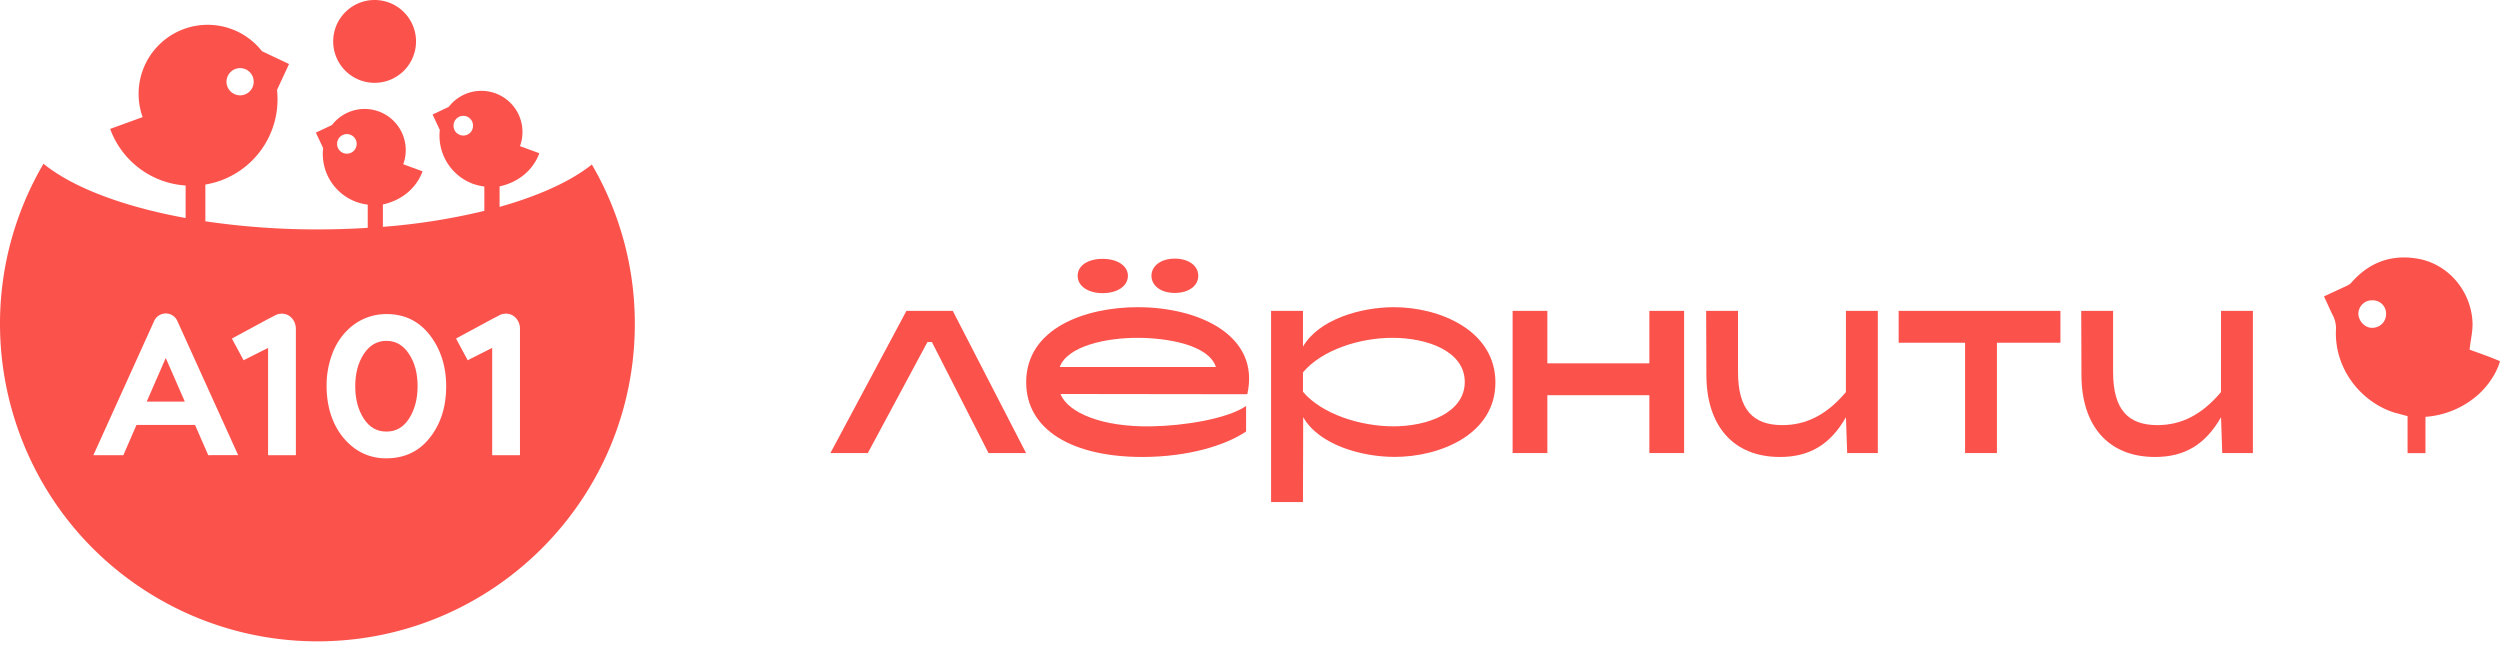<?xml version="1.0" encoding="UTF-8"?> <svg xmlns="http://www.w3.org/2000/svg" id="Layer_1" data-name="Layer 1" viewBox="0 0 1439.02 382.2"> <defs> <style>.cls-1{fill:#fc524c;}</style> </defs> <path class="cls-1" d="M499.52,260.78H478l43.75-81.84h26.67l42.19,81.84H569l-32.6-63.92h-2.54Z"></path> <path class="cls-1" d="M654.88,176.82c35,0,70.7,16.09,63.08,50.1l-107.53-.14c4.38,11,24.42,19.19,52.5,18.62,18.2-.28,43.46-4.23,54.33-11.71v14.68c-12.42,8.32-33.73,14.53-59.13,14.67-40.5.14-67.45-15.38-67.45-43C590.68,188.68,625.11,176.82,654.88,176.82Zm45,34.43c-4.09-12.7-27.66-16.65-44.31-16.79-18.77-.14-41.06,4.66-45.58,16.79ZM634.7,149c8.61,0,14.54,4.09,14.54,9.74,0,5.93-6.07,10-14.54,10s-14.39-4.09-14.39-10S626.24,149,634.7,149Zm41.49-.14c8,0,13.55,4.09,13.55,9.88s-5.5,9.88-13.55,9.88-13.4-4.24-13.4-9.88,5.36-9.87,13.4-9.87Z"></path> <path class="cls-1" d="M802.76,263c-19.19,0-43.6-7-52.63-22.86L750,289H731.64V178.94H750v20.6c9-15.66,33.16-22.72,52.35-22.72,26.39,0,58.42,13.41,58.42,43.32S828.87,263,802.76,263ZM750,225.51c11,13,33.3,19.89,52.07,19.89,19.76,0,41.06-7.9,41.06-25.54s-21.45-25.4-41.63-25.4c-18.9,0-40.64,6.92-51.5,19.9Z"></path> <path class="cls-1" d="M890.67,178.94v30.2h58.71v-30.2h20v81.84h-20v-33.3H890.67v33.3h-20V178.94Z"></path> <path class="cls-1" d="M1062.54,178.94h18.35v81.84h-17.64l-.71-20.6c-9,15.67-20.88,22.86-38,22.86-26.95,0-42.19-18.06-42.33-46.85l-.14-37.25h18.34v35.14c0,22,8.89,30.62,25.55,30.62,13.68,0,25.54-5.93,36.54-19Z"></path> <path class="cls-1" d="M1092.88,197.28V178.94H1186v18.34h-36.55v63.5h-18.34v-63.5Z"></path> <path class="cls-1" d="M1278.44,178.94h18.34v81.84h-17.64l-.7-20.6c-9,15.67-20.89,22.86-38,22.86-27,0-42.2-18.06-42.34-46.85l-.14-37.25h18.35v35.14c0,22,8.89,30.62,25.54,30.62,13.69,0,25.54-5.93,36.55-19Z"></path> <path class="cls-1" d="M1337.7,170.61l13.69-6.35a7.72,7.72,0,0,0,2.54-2.11c10.16-11.29,22.72-15.81,37.67-13.27,17.93,3.1,31,19,31.61,37,.14,5.08-1.13,9.88-1.69,15.38,6.91,2.54,10.87,3.81,17.5,6.64-1.69,6.21-6.35,13.54-12,18.77a51.11,51.11,0,0,1-30.9,13.26v20.88h-10.3v-21.3c-2.54-.57-4.94-1.41-7.06-1.84-20.32-6.21-35.28-26.1-34.15-48a16.26,16.26,0,0,0-1.83-8.18C1341.08,178.09,1339.53,174.42,1337.7,170.61Zm27.8,2.26a7.78,7.78,0,0,0-8,7.56v.06c0,4.37,4,8.47,8.19,8.19a7.86,7.86,0,0,0,7.76-7.91,7.64,7.64,0,0,0-7.37-7.9Z"></path> <path class="cls-1" d="M222.48,196.2c-5.47,0-9.82,2.52-13.12,7.62s-4.88,11.17-4.88,18.5,1.59,13.47,4.88,18.59,7.65,7.51,13.12,7.51,9.79-2.51,13-7.51,4.89-11.28,4.89-18.59-1.58-13.47-4.89-18.5-7.52-7.62-13-7.62"></path> <polygon class="cls-1" points="84.45 231.17 106.38 231.17 95.41 206.06 84.45 231.17"></polygon> <path class="cls-1" d="M299.3,189.26V262h-16V200.24l-14.09,7.12-6.72-12.5,20.79-11.22,4.6-2.4a8.77,8.77,0,0,1,3.43-.7c4.47,0,8,3.9,8,8.72h0m-51.64,62.35c-6.15,8.1-14.72,12.19-25.19,12.19a30.14,30.14,0,0,1-18.59-5.9C193.28,250,188,237,188,222.32A51.27,51.27,0,0,1,191.91,202c5.36-12.44,16.4-21.22,30.57-21.22,10.47,0,18.8,4.13,25,12.2s9.34,17.92,9.34,29.33-2.87,21.16-9.13,29.29M170.31,262h-16V200.27l-14.11,7.09-6.72-12.48,20.78-11.24,4.62-2.39a8.54,8.54,0,0,1,3.42-.7c4.46,0,8,3.92,8,8.75Zm-50.44,0-7.61-17.4H78.56L71,262H53.75l35.17-77.65h0a7.35,7.35,0,0,1,6.49-3.91,7.25,7.25,0,0,1,6.67,4.32l35,77.21Zm15.62-222.3a7.83,7.83,0,1,1-4.65,10l0,0a7.84,7.84,0,0,1,4.67-10M204,86.43a5.64,5.64,0,1,1-.72-7.94h0a5.64,5.64,0,0,1,.7,7.93M271,76a5.57,5.57,0,0,1-7.84.74l-.06,0a5.46,5.46,0,0,1-2-3.86,5.6,5.6,0,0,1,11.14-1.19c0,.1,0,.19,0,.29A5.47,5.47,0,0,1,271,76m69.65,18.7c-12.08,9.67-30.4,18-53.08,24.38v-11.8c10.62-2.28,19.26-9.18,22.88-19.08l-11.15-4.09a23.68,23.68,0,0,0-41-22.59L249,65.92l4.15,8.88a29.59,29.59,0,0,0,19.3,31.09,35.18,35.18,0,0,0,6.34,1.48v14a365.77,365.77,0,0,1-58.39,9.2V117.68c10.6-2.3,19.23-9.16,22.82-19.08l-11.11-4.06a23.68,23.68,0,0,0-41-22.59l-9.3,4.39L186,85.23a29.37,29.37,0,0,0,25.67,32.55v13.36q-14,.9-28.65.91a440.64,440.64,0,0,1-64.81-4.67V106.23a51.8,51.8,0,0,0,8.82-2.31,49.74,49.74,0,0,0,32.42-52.16l6.92-14.91-15.58-7.38A39.75,39.75,0,0,0,82.1,67.4L63.41,74.2a49.69,49.69,0,0,0,43.44,32.58V125.5c-36-6.57-65.12-17.63-81.82-31.25-50.94,87.08-21.65,199,65.43,249.91a182.58,182.58,0,0,0,92.27,25c100.9,0,182.68-81.8,182.68-182.7a181.78,181.78,0,0,0-24.73-91.78"></path> <path class="cls-1" d="M215.64,47.68a23.84,23.84,0,1,0-23.85-23.86,23.84,23.84,0,0,0,23.85,23.86"></path> </svg> 